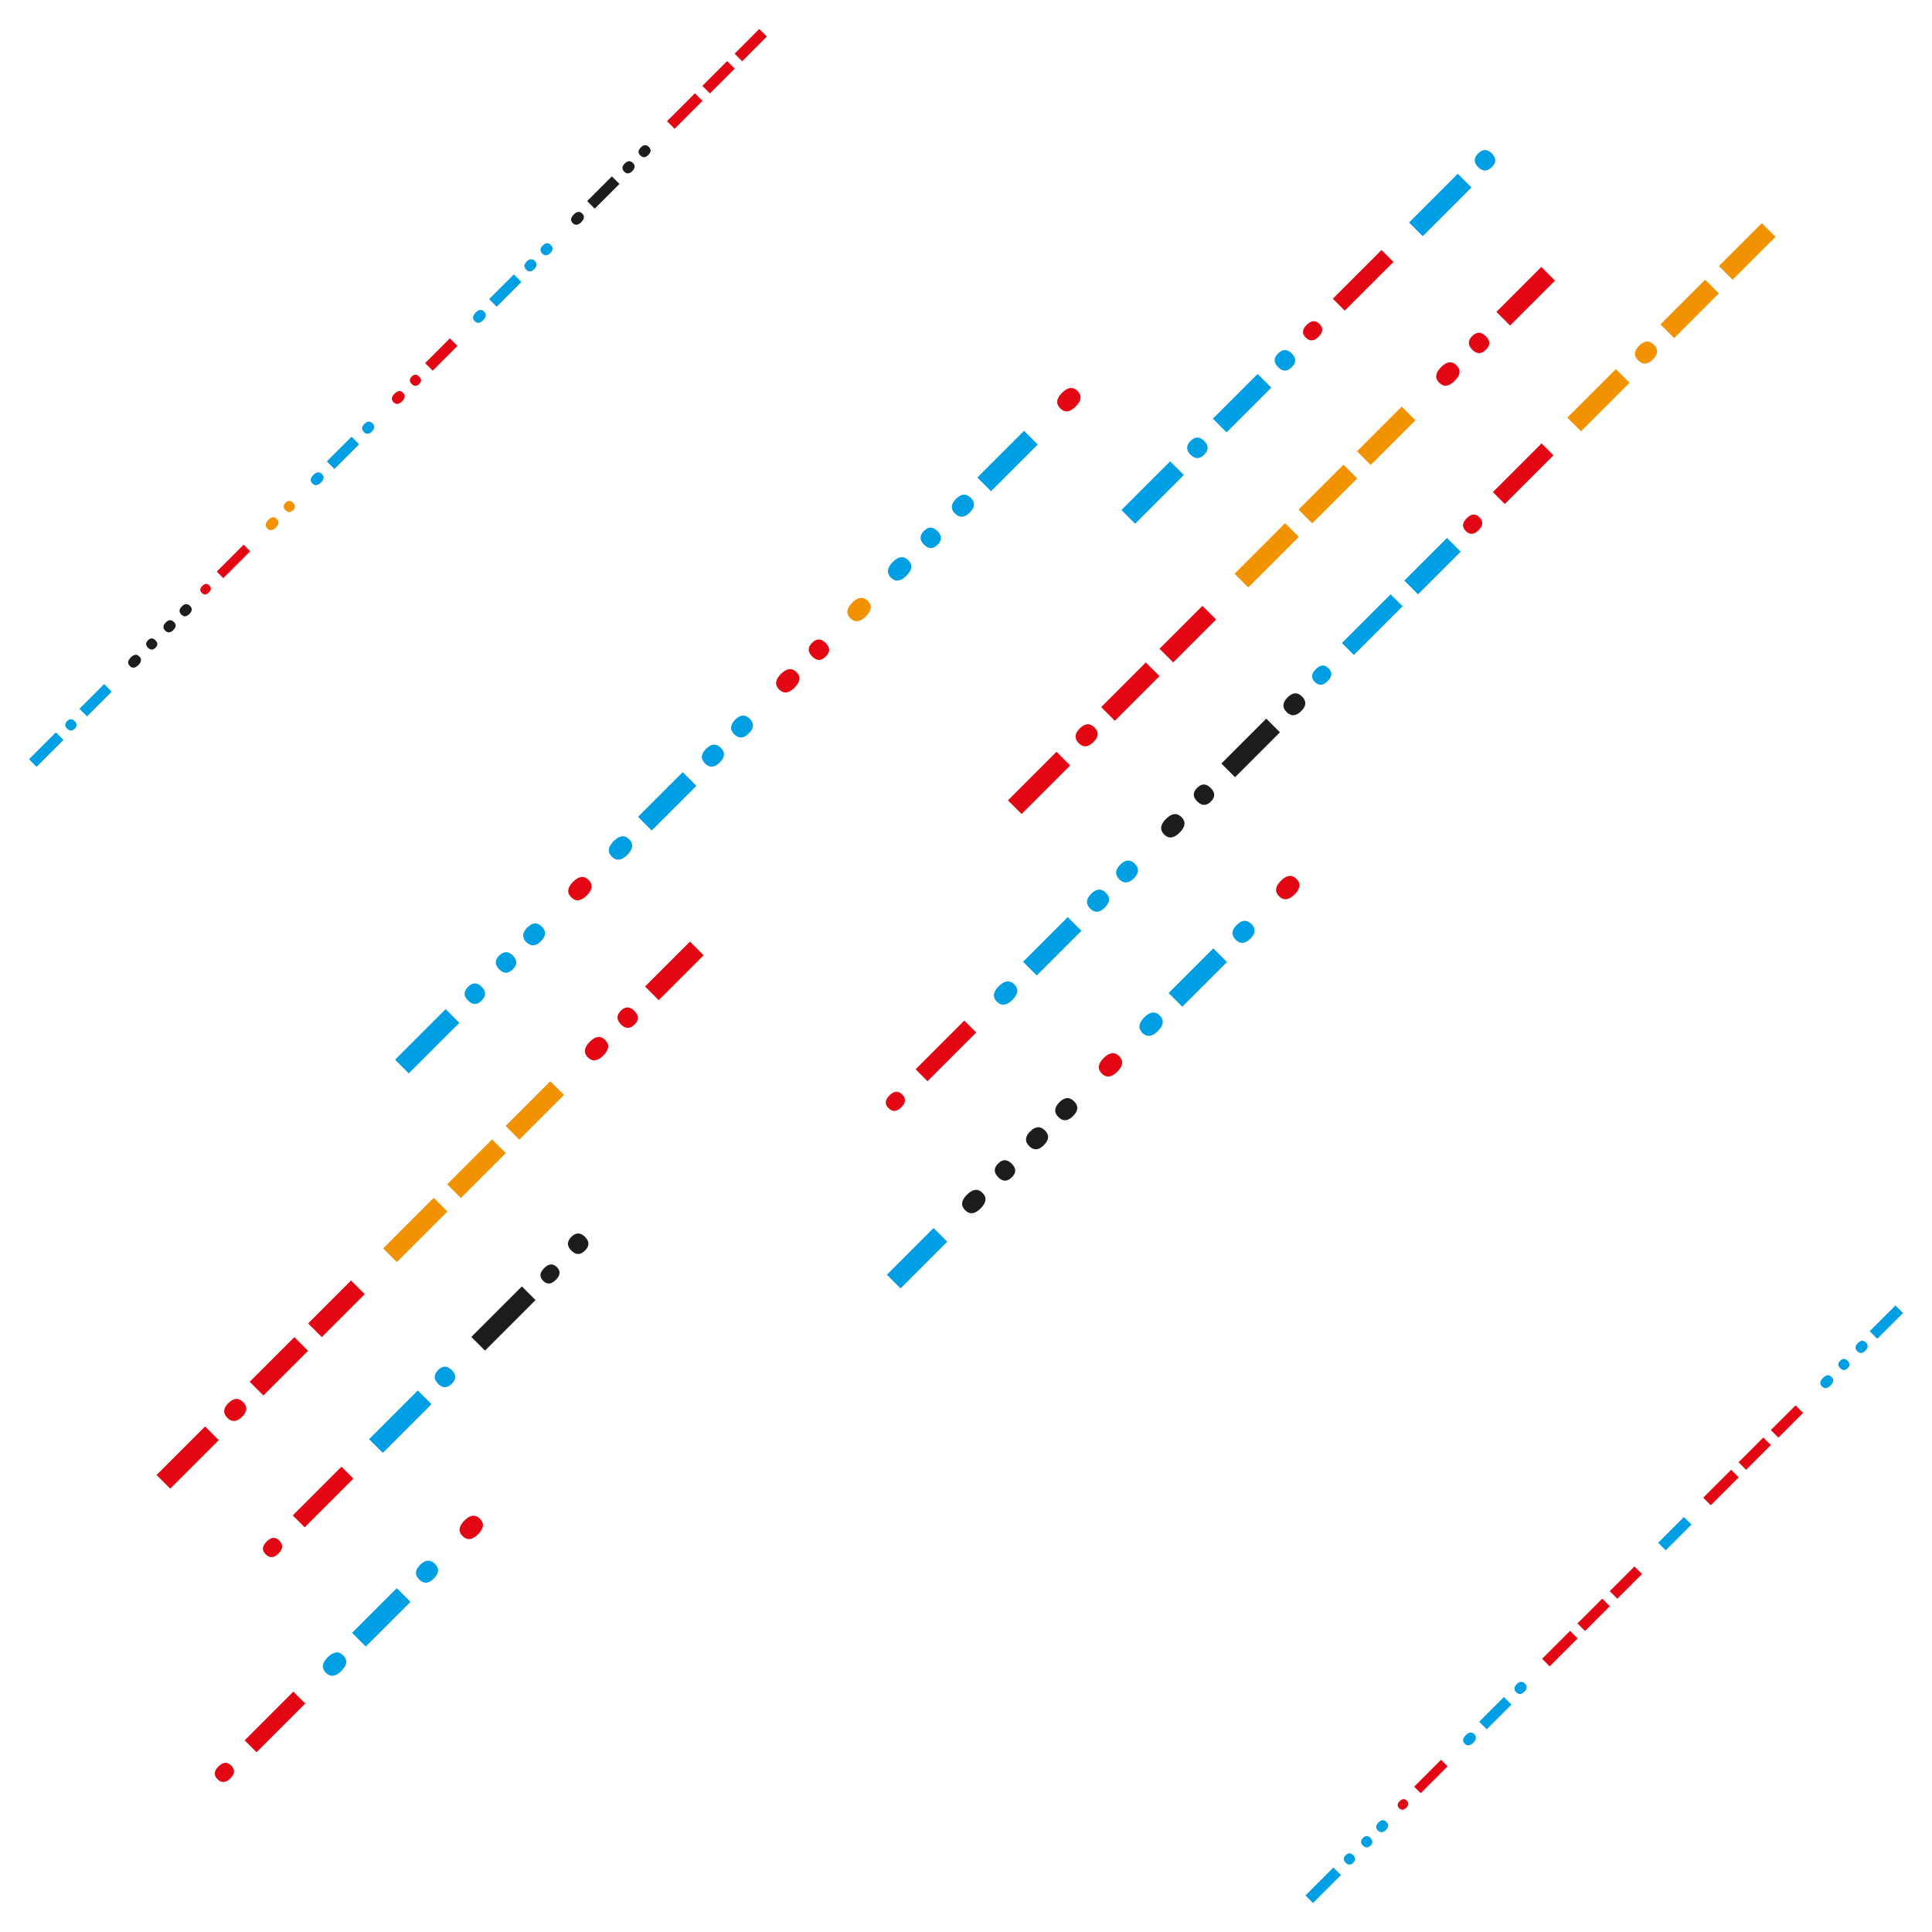 <?xml version="1.0" encoding="utf-8"?>
<!-- Generator: Adobe Illustrator 26.0.3, SVG Export Plug-In . SVG Version: 6.00 Build 0)  -->
<svg version="1.1" xmlns="http://www.w3.org/2000/svg" xmlns:xlink="http://www.w3.org/1999/xlink" x="0px" y="0px"
	 viewBox="0 0 2400 2400" style="enable-background:new 0 0 2400 2400;" xml:space="preserve">
<style type="text/css">
	.st0{fill:#FFFFFF;}
	.st1{fill:#009FE3;}
	.st2{fill:#1D1D1B;}
	.st3{fill:#E30613;}
	.st4{fill:#F39200;}
</style>
<g id="Layer_1">
	<g id="Layer_2_00000132803559526283117390000014588374399565115777_">
		<rect class="st0" width="2400" height="2400"/>
	</g>
	<g id="Layer_1_00000150785861126011236770000004026130309411059387_">
		<g>
			<path class="st1" d="M36,943.2l33.4-33.4l9.4,9.4l-33.4,33.4L36,943.2z M83.4,895.8c3.1-3.1,6.3-3.1,9.4,0s3.1,6.3,0,9.4
				s-6.3,3.1-9.4,0C80.2,902.1,80.2,899,83.4,895.8z M98.7,880.5l30.7-30.7l9.4,9.4l-30.7,30.7L98.7,880.5z"/>
			<path class="st2" d="M162.5,816.7c4-4,7.5-4.4,10.6-1.2c3.1,3.1,2.7,6.7-1.2,10.6c-4,4-7.5,4.4-10.6,1.2
				C158.1,824.2,158.6,820.7,162.5,816.7z M183.9,795.3c3-3,6.1-3,9.2,0.1s3.2,6.2,0.1,9.2c-3.1,3.1-6.3,3.1-9.4,0
				S180.8,798.4,183.9,795.3z M205.9,773.3c3.6-3.6,6.9-3.8,10.1-0.7s2.9,6.5-0.7,10.1s-6.9,3.8-10.1,0.7
				C202.1,780.3,202.3,776.9,205.9,773.3z M225.9,753.3c3.6-3.6,6.9-3.8,10.1-0.7s2.9,6.5-0.7,10.1s-6.9,3.8-10.1,0.7
				C222.1,760.3,222.3,756.9,225.9,753.3z"/>
			<path class="st3" d="M251.3,727.9c3.1-3.1,6-3.4,8.7-0.7c2.8,2.8,2.6,5.7-0.5,8.8s-6.1,3.3-8.8,0.5
				C247.9,734,248.2,731,251.3,727.9z M269.3,710l33.4-33.4l8.1,8.2l-33.4,33.4L269.3,710z"/>
			<path class="st4" d="M333.3,645.9c4-4,7.5-4.4,10.6-1.2c3.1,3.1,2.7,6.7-1.2,10.6c-4,4-7.5,4.4-10.6,1.2S329.4,649.8,333.3,645.9
				z M354.8,624.5c3-3,6.1-3,9.2,0.1s3.2,6.2,0.1,9.2c-3.1,3.1-6.3,3.1-9.4,0S351.6,627.6,354.8,624.5z"/>
			<path class="st1" d="M389.3,590c4-4,7.5-4.4,10.6-1.2s2.7,6.7-1.2,10.6c-4,4-7.5,4.4-10.6,1.2C384.9,597.5,385.3,593.9,389.3,590
				z M406,573.2l30.7-30.7l9.4,9.4l-30.7,30.7L406,573.2z M452.7,526.6c3.6-3.6,7-3.8,10.1-0.7s2.9,6.5-0.7,10.1s-7,3.8-10.1,0.7
				C448.9,533.5,449.1,530.2,452.7,526.6z"/>
			<path class="st3" d="M490.1,489.1c4-4,7.5-4.4,10.6-1.2c3.1,3.1,2.7,6.7-1.2,10.6c-4,4-7.5,4.4-10.6,1.2S486.1,493.1,490.1,489.1
				z M511.5,467.7c3-3,6.1-3,9.2,0.1s3.2,6.2,0.1,9.2c-3.1,3.1-6.3,3.1-9.4,0S508.4,470.9,511.5,467.7z M528.1,451.1l30.8-30.8
				l9.4,9.4l-30.8,30.8L528.1,451.1z"/>
			<path class="st1" d="M590.9,388.3c4-4,7.5-4.4,10.6-1.2c3.1,3.1,2.7,6.7-1.2,10.6c-4,4-7.5,4.4-10.6,1.2
				C586.5,395.8,587,392.3,590.9,388.3z M607.6,371.6l30.7-30.7l9.4,9.4L617,381L607.6,371.6z M654.3,324.9c3.6-3.6,7-3.8,10.1-0.7
				s2.9,6.5-0.7,10.1s-7,3.8-10.1,0.7S650.7,328.5,654.3,324.9z M674.3,304.9c3.5-3.5,6.8-3.7,9.9-0.5c3.1,3.1,3,6.5-0.5,9.9
				c-3.6,3.6-7,3.8-10.1,0.7C670.5,311.9,670.7,308.5,674.3,304.9z"/>
			<path class="st2" d="M712.7,266.5c4-4,7.5-4.4,10.6-1.2s2.7,6.7-1.2,10.6c-4,4-7.5,4.4-10.6,1.2
				C708.3,274,708.8,270.5,712.7,266.5z M729.4,249.8l30.7-30.7l9.4,9.4l-30.7,30.7L729.4,249.8z M776.1,203.1
				c3.6-3.6,7-3.8,10.1-0.7s2.9,6.5-0.7,10.1s-7,3.8-10.1,0.7S772.5,206.7,776.1,203.1z M796.1,183.1c3.5-3.5,6.8-3.7,9.9-0.6
				c3.1,3.1,3,6.4-0.5,9.9c-3.6,3.6-7,3.8-10.1,0.7C792.3,190,792.5,186.7,796.1,183.1z"/>
			<path class="st3" d="M828.6,150.6l34.7-34.7l9.4,9.4L838,160L828.6,150.6z M872.5,106.7l30.8-30.8l9.4,9.4l-30.8,30.8
				L872.5,106.7z M912.6,66.7L943.2,36l9.4,9.4L922,76.1L912.6,66.7z"/>
		</g>
		<g>
			<path class="st1" d="M1621.7,2354.6l34.7-34.7l9.4,9.4l-34.7,34.7L1621.7,2354.6z M1671.7,2304.6c3.1-3.1,6.3-3.1,9.4,0
				s3.1,6.3,0,9.4s-6.3,3.1-9.4,0C1668.5,2310.9,1668.5,2307.8,1671.7,2304.6z M1693.1,2283.2c3.1-3.1,6.3-3.1,9.4,0s3.1,6.3,0,9.4
				s-6.3,3.1-9.4,0S1689.9,2286.3,1693.1,2283.2z M1712.4,2263.9c3.5-3.5,6.8-3.7,9.9-0.6c3.1,3.1,2.9,6.4-0.6,9.9
				c-3.6,3.6-6.9,3.8-10.1,0.7C1708.6,2270.8,1708.8,2267.5,1712.4,2263.9z"/>
			<path class="st3" d="M1738.8,2237.5c3.1-3.1,6-3.4,8.7-0.7c2.8,2.8,2.6,5.7-0.6,8.8c-3.1,3.1-6.1,3.3-8.8,0.6
				C1735.4,2243.5,1735.7,2240.6,1738.8,2237.5z M1756.7,2219.5l33.4-33.4l8.2,8.1l-33.4,33.4L1756.7,2219.5z"/>
			<path class="st1" d="M1820.8,2155.5c4-4,7.5-4.4,10.6-1.2c3.1,3.1,2.7,6.7-1.2,10.6c-4,4-7.5,4.4-10.6,1.2
				C1816.4,2163,1816.9,2159.4,1820.8,2155.5z M1837.5,2138.8l30.7-30.7l9.4,9.4l-30.7,30.7L1837.5,2138.8z M1884.2,2092.1
				c3.6-3.6,6.9-3.8,10.1-0.7c3.1,3.1,2.9,6.5-0.7,10.1s-6.9,3.8-10.1,0.7S1880.6,2095.7,1884.2,2092.1z"/>
			<path class="st3" d="M1915.7,2060.6l34.7-34.7l9.4,9.4l-34.7,34.7L1915.7,2060.6z M1959.6,2016.7l30.8-30.8l9.4,9.4l-30.8,30.8
				L1959.6,2016.7z M1999.7,1976.6l30.7-30.7l9.4,9.4l-30.7,30.7L1999.7,1976.6z"/>
			<path class="st1" d="M2059.8,1916.5l32-32l9.4,9.4l-32,32L2059.8,1916.5z"/>
			<path class="st3" d="M2115.8,1860.5l34.7-34.7l9.4,9.4l-34.7,34.7L2115.8,1860.5z M2159.7,1816.5l30.8-30.8l9.4,9.4l-30.8,30.8
				L2159.7,1816.5z M2199.8,1776.5l30.7-30.7l9.4,9.4l-30.7,30.7L2199.8,1776.5z"/>
			<path class="st1" d="M2264.6,1711.7c4-4,7.5-4.4,10.6-1.2s2.7,6.7-1.2,10.6c-4,4-7.5,4.4-10.6,1.2
				C2260.2,1719.2,2260.6,1715.7,2264.6,1711.7z M2286,1690.3c3-3,6.1-3,9.2,0.1s3.2,6.2,0.1,9.2c-3.1,3.1-6.3,3.1-9.4,0
				C2282.8,1696.6,2282.8,1693.4,2286,1690.3z M2307.9,1668.4c3.6-3.6,6.9-3.8,10.1-0.7c3.1,3.1,2.9,6.5-0.7,10.1s-6.9,3.8-10.1,0.7
				C2304.1,1675.3,2304.3,1671.9,2307.9,1668.4z M2322.6,1653.7l32-32l9.4,9.4l-32,32L2322.6,1653.7z"/>
		</g>
	</g>
</g>
<g id="Layer_2">
	<g>
		<path class="st1" d="M490.8,1316.4l62.8-62.8l17,17l-62.8,62.8L490.8,1316.4z M581.4,1225.9c5.7-5.7,11.3-5.7,17,0
			c5.7,5.7,5.7,11.3,0,17c-5.7,5.7-11.3,5.7-17,0C575.7,1237.2,575.7,1231.6,581.4,1225.9z M620.1,1187.1c5.7-5.7,11.3-5.7,17,0
			c5.7,5.7,5.7,11.3,0,17c-5.7,5.7-11.3,5.7-17,0C614.5,1198.5,614.5,1192.8,620.1,1187.1z M655.1,1152.1c6.3-6.3,12.3-6.7,18-1
			c5.7,5.7,5.3,11.7-1,18c-6.5,6.5-12.6,6.9-18.3,1.3C648.2,1164.7,648.6,1158.6,655.1,1152.1z"/>
		<path class="st3" d="M711.9,1095.4c7.2-7.2,13.6-7.9,19.3-2.3c5.7,5.7,4.9,12.1-2.3,19.3c-7.2,7.2-13.6,7.9-19.3,2.3
			C703.9,1109,704.7,1102.6,711.9,1095.4z"/>
		<path class="st1" d="M762.3,1044.9c7.2-7.2,13.6-7.9,19.3-2.3c5.7,5.7,4.9,12.1-2.3,19.3c-7.2,7.2-13.6,7.9-19.3,2.3
			C754.4,1058.5,755.2,1052.1,762.3,1044.9z M792.6,1014.7l55.5-55.5l17,17l-55.5,55.5L792.6,1014.7z M877.1,930.2
			c6.5-6.5,12.6-6.9,18.3-1.3c5.7,5.7,5.3,11.8-1.3,18.3c-6.5,6.5-12.6,6.9-18.3,1.3C870.2,942.7,870.6,936.7,877.1,930.2z
			 M913.4,893.9c6.3-6.3,12.3-6.7,18-1c5.7,5.7,5.3,11.7-1,18c-6.5,6.5-12.6,6.9-18.3,1.3C906.5,906.5,906.9,900.4,913.4,893.9z"/>
		<path class="st3" d="M970.1,837.2c7.2-7.2,13.6-7.9,19.3-2.3c5.7,5.7,4.9,12.1-2.3,19.3c-7.2,7.2-13.6,7.9-19.3,2.3
			C962.2,850.8,962.9,844.3,970.1,837.2z M1008.9,798.4c5.5-5.5,11.1-5.4,16.8,0.3c5.7,5.7,5.8,11.3,0.2,16.8
			c-5.7,5.7-11.3,5.7-17,0C1003.2,809.7,1003.2,804.1,1008.9,798.4z"/>
		<path class="st4" d="M1058.6,748.7c7.2-7.2,13.6-7.9,19.3-2.3c5.7,5.7,4.9,12.1-2.3,19.3c-7.2,7.2-13.6,7.9-19.3,2.3
			C1050.7,762.3,1051.4,755.9,1058.6,748.7z"/>
		<path class="st1" d="M1109,698.2c7.2-7.2,13.6-7.9,19.3-2.3c5.7,5.7,4.9,12.1-2.3,19.3c-7.2,7.2-13.6,7.9-19.3,2.3
			C1101.1,711.8,1101.9,705.4,1109,698.2z M1147.8,659.5c5.5-5.5,11.1-5.4,16.8,0.3c5.7,5.7,5.8,11.3,0.2,16.8
			c-5.7,5.7-11.3,5.7-17,0C1142.1,670.8,1142.1,665.1,1147.8,659.5z M1187.6,619.7c6.5-6.5,12.6-6.9,18.3-1.3
			c5.7,5.7,5.3,11.8-1.2,18.3c-6.5,6.5-12.6,6.9-18.3,1.3C1180.7,632.3,1181.1,626.2,1187.6,619.7z M1214.1,593.2l58-58l17,17
			l-58,58L1214.1,593.2z"/>
		<path class="st3" d="M1319.3,488c7.2-7.2,13.6-7.9,19.3-2.3c5.7,5.7,4.9,12.1-2.3,19.3c-7.2,7.2-13.6,7.9-19.3,2.3
			C1311.4,501.5,1312.1,495.1,1319.3,488z"/>
		<path class="st3" d="M194.5,1832.3l60.3-60.3l17,17l-60.3,60.3L194.5,1832.3z M283.7,1743c6.5-6.5,12.6-6.9,18.3-1.3
			c5.7,5.7,5.3,11.8-1.3,18.3c-6.5,6.5-12.6,6.9-18.3,1.3C276.8,1755.6,277.2,1749.5,283.7,1743z M310.2,1716.5l55.5-55.5l17,17
			l-55.5,55.5L310.2,1716.5z M382.8,1644l53.3-53.3l17,17l-53.3,53.3L382.8,1644z"/>
		<path class="st4" d="M476,1550.8l62.8-62.8l17,17l-62.8,62.8L476,1550.8z M555.5,1471.2l55.8-55.8l17,17l-55.8,55.8L555.5,1471.2z
			 M628.1,1398.7l55.5-55.5l17,17l-55.5,55.5L628.1,1398.7z"/>
		<path class="st3" d="M732.5,1294.2c7.2-7.2,13.6-7.9,19.3-2.3c5.7,5.7,4.9,12.1-2.3,19.3c-7.2,7.2-13.6,7.9-19.3,2.3
			C724.6,1307.8,725.4,1301.4,732.5,1294.2z M771.3,1255.5c5.5-5.5,11.1-5.4,16.8,0.3c5.7,5.7,5.8,11.3,0.3,16.8
			c-5.7,5.7-11.3,5.7-17,0C765.6,1266.8,765.6,1261.1,771.3,1255.5z M801.3,1225.5l55.8-55.8l17,17l-55.8,55.8L801.3,1225.5z"/>
		<path class="st1" d="M1393.1,633.6l60.5-60.5l17,17l-60.5,60.5L1393.1,633.6z M1478.9,547.8c5.7-5.7,11.3-5.7,17,0
			c5.7,5.7,5.7,11.3,0,17c-5.7,5.7-11.3,5.7-17,0C1473.3,559.2,1473.3,553.5,1478.9,547.8z M1506.7,520.1l55.5-55.5l17,17
			l-55.5,55.5L1506.7,520.1z M1587.7,439.1c5.7-5.7,11.3-5.7,17,0c5.7,5.7,5.7,11.3,0,17c-5.7,5.7-11.3,5.7-17,0
			C1582,450.4,1582,444.7,1587.7,439.1z"/>
		<path class="st3" d="M1623.2,403.6c5.7-5.7,10.9-6.1,15.8-1.3c5,5,4.7,10.3-1,16c-5.7,5.7-11,6-16,1
			C1617.1,414.5,1617.5,409.3,1623.2,403.6z M1655.7,371.1l60.5-60.5l14.8,14.8l-60.5,60.5L1655.7,371.1z"/>
		<path class="st1" d="M1750.4,276.4l60.5-60.5l17,17l-60.5,60.5L1750.4,276.4z M1836.2,190.6c5.7-5.7,11.3-5.7,17,0
			c5.7,5.7,5.7,11.3,0,17c-5.7,5.7-11.3,5.7-17,0C1830.5,201.9,1830.5,196.2,1836.2,190.6z"/>
		<path class="st3" d="M331.2,1915c5.7-5.7,10.9-6.1,15.8-1.2c5,5,4.7,10.3-1,16c-5.7,5.7-11,6-16,1
			C325.1,1926,325.5,1920.7,331.2,1915z M363.7,1882.5l60.5-60.5l14.8,14.8l-60.5,60.5L363.7,1882.5z"/>
		<path class="st1" d="M458.5,1787.8l60.5-60.5l17,17l-60.5,60.5L458.5,1787.8z M544.2,1702c5.7-5.7,11.3-5.7,17,0
			c5.7,5.7,5.7,11.3,0,17c-5.7,5.7-11.3,5.7-17,0C538.6,1713.4,538.6,1707.7,544.2,1702z"/>
		<path class="st2" d="M585.5,1660.8l62.8-62.8l17,17l-62.8,62.8L585.5,1660.8z M676,1575.3c5.7-5.7,10.9-6.1,15.8-1.2
			c4.8,4.8,4.4,10.1-1.3,15.8c-5.7,5.7-10.9,6.1-15.8,1.2C669.9,1586.2,670.3,1581,676,1575.3z M709.7,1536.5c5.7-5.7,11.3-5.7,17,0
			c5.7,5.7,5.7,11.3,0,17c-5.7,5.7-11.3,5.7-17,0C704.1,1547.9,704.1,1542.2,709.7,1536.5z"/>
		<path class="st3" d="M1252.1,994.2l60.3-60.3l17,17l-60.3,60.3L1252.1,994.2z M1341.3,904.9c6.5-6.5,12.6-6.9,18.3-1.3
			c5.7,5.7,5.3,11.8-1.3,18.3c-6.5,6.5-12.6,6.9-18.3,1.3C1334.4,917.5,1334.8,911.4,1341.3,904.9z M1367.9,878.4l55.5-55.5l17,17
			l-55.5,55.5L1367.9,878.4z M1440.4,805.9l53.3-53.3l17,17l-53.3,53.3L1440.4,805.9z"/>
		<path class="st4" d="M1533.6,712.7l62.8-62.8l17,17l-62.8,62.8L1533.6,712.7z M1613.1,633.1l55.8-55.8l17,17l-55.8,55.8
			L1613.1,633.1z M1685.7,560.6l55.5-55.5l17,17l-55.5,55.5L1685.7,560.6z"/>
		<path class="st3" d="M1790.1,456.1c7.2-7.2,13.6-7.9,19.3-2.3c5.7,5.7,4.9,12.1-2.3,19.3c-7.2,7.2-13.6,7.9-19.3,2.3
			C1782.2,469.7,1783,463.3,1790.1,456.1z M1828.9,417.4c5.5-5.5,11.1-5.4,16.8,0.2c5.7,5.7,5.8,11.3,0.2,16.8
			c-5.7,5.7-11.3,5.7-17,0C1823.2,428.7,1823.2,423,1828.9,417.4z M1858.9,387.4l55.8-55.8l17,17l-55.8,55.8L1858.9,387.4z"/>
		<path class="st3" d="M271.4,2194.4c5.7-5.7,10.9-6.1,15.8-1.2c5,5,4.7,10.3-1,16c-5.7,5.7-11,6-16,1
			C265.3,2205.3,265.7,2200.1,271.4,2194.4z M303.9,2161.9l60.5-60.5l14.8,14.8l-60.5,60.5L303.9,2161.9z"/>
		<path class="st1" d="M407.1,2058.7c7.2-7.2,13.6-7.9,19.3-2.3c5.7,5.7,4.9,12.1-2.3,19.3c-7.2,7.2-13.6,7.9-19.3,2.3
			C399.2,2072.2,399.9,2065.8,407.1,2058.7z M437.4,2028.4l55.5-55.5l17,17l-55.5,55.5L437.4,2028.4z M521.9,1943.9
			c6.5-6.5,12.6-6.9,18.3-1.3c5.7,5.7,5.3,11.8-1.2,18.3c-6.5,6.5-12.6,6.9-18.3,1.2C515,1956.5,515.4,1950.4,521.9,1943.9z"/>
		<path class="st3" d="M576.9,1888.9c7.2-7.2,13.6-7.9,19.3-2.3c5.7,5.7,4.9,12.1-2.3,19.3c-7.2,7.2-13.6,7.9-19.3,2.3
			C568.9,1902.5,569.7,1896.1,576.9,1888.9z"/>
		<path class="st3" d="M1104.9,1360.8c5.7-5.7,10.9-6.1,15.8-1.3c5,5,4.7,10.3-1,16c-5.7,5.7-11,6-16,1
			C1098.8,1371.8,1099.3,1366.5,1104.9,1360.8z M1137.4,1328.3l60.5-60.5l14.8,14.8l-60.5,60.5L1137.4,1328.3z"/>
		<path class="st1" d="M1240.7,1225.1c7.2-7.2,13.6-7.9,19.3-2.3c5.7,5.7,4.9,12.1-2.3,19.3c-7.2,7.2-13.6,7.9-19.3,2.3
			C1232.8,1238.7,1233.5,1232.3,1240.7,1225.1z M1270.9,1194.8l55.5-55.5l17,17l-55.5,55.5L1270.9,1194.8z M1355.5,1110.3
			c6.5-6.5,12.6-6.9,18.3-1.2c5.7,5.7,5.3,11.8-1.3,18.3c-6.5,6.5-12.6,6.9-18.3,1.3C1348.5,1122.9,1349,1116.8,1355.5,1110.3z
			 M1391.7,1074c6.3-6.3,12.3-6.7,18-1c5.7,5.7,5.3,11.7-1,18c-6.5,6.5-12.6,6.9-18.3,1.3C1384.8,1086.6,1385.2,1080.5,1391.7,1074z
			"/>
		<path class="st2" d="M1448.4,1017.3c7.2-7.2,13.6-7.9,19.3-2.3c5.7,5.7,4.9,12.1-2.3,19.3c-7.2,7.2-13.6,7.9-19.3,2.3
			C1440.5,1030.9,1441.3,1024.5,1448.4,1017.3z M1487.2,978.6c5.5-5.5,11.1-5.4,16.8,0.2c5.7,5.7,5.8,11.3,0.3,16.8
			c-5.7,5.7-11.3,5.7-17,0C1481.5,989.9,1481.5,984.2,1487.2,978.6z M1517.2,948.5l55.8-55.8l17,17l-55.8,55.8L1517.2,948.5z
			 M1599.5,866.3c6.3-6.3,12.3-6.7,18-1c5.7,5.7,5.3,11.7-1,18c-6.5,6.5-12.6,6.9-18.3,1.2C1592.6,878.9,1593,872.8,1599.5,866.3z"
			/>
		<path class="st1" d="M1634.5,831.3c5.7-5.7,10.9-6.1,15.8-1.2c5,5,4.7,10.3-1,16c-5.7,5.7-11,6-16,1
			C1628.4,842.2,1628.8,837,1634.5,831.3z M1667,798.8l60.5-60.5l14.8,14.8l-60.5,60.5L1667,798.8z M1744.5,721.3l53-53l17,17
			l-53,53L1744.5,721.3z"/>
		<path class="st3" d="M1822,643.8c5.7-5.7,10.9-6.1,15.8-1.2c5,5,4.7,10.3-1,16c-5.7,5.7-11,6-16,1
			C1815.9,654.7,1816.3,649.5,1822,643.8z M1854.5,611.3l60.5-60.5l14.8,14.8l-60.5,60.5L1854.5,611.3z"/>
		<path class="st4" d="M1947,518.8l60.3-60.3l17,17l-60.3,60.3L1947,518.8z M2036.2,429.5c6.5-6.5,12.6-6.9,18.3-1.3
			c5.7,5.7,5.3,11.8-1.2,18.3c-6.5,6.5-12.6,6.9-18.3,1.2C2029.3,442.1,2029.7,436,2036.2,429.5z M2062.7,403l55.5-55.5l17,17
			l-55.5,55.5L2062.7,403z M2135.3,330.5l53.3-53.3l17,17l-53.3,53.3L2135.3,330.5z"/>
		<path class="st1" d="M1101.7,1583.5l58-58l17,17l-58,58L1101.7,1583.5z"/>
		<path class="st2" d="M1201.2,1484.1c7.2-7.2,13.6-7.9,19.3-2.3c5.7,5.7,4.9,12.1-2.3,19.3c-7.2,7.2-13.6,7.9-19.3,2.3
			C1193.3,1497.7,1194,1491.2,1201.2,1484.1z M1240,1445.3c5.5-5.5,11.1-5.4,16.8,0.3c5.7,5.7,5.8,11.3,0.2,16.8
			c-5.7,5.7-11.3,5.7-17,0C1234.3,1456.6,1234.3,1451,1240,1445.3z M1279.7,1405.5c6.5-6.5,12.6-6.9,18.3-1.3
			c5.7,5.7,5.3,11.8-1.2,18.3c-6.5,6.5-12.6,6.9-18.3,1.2C1272.8,1418.1,1273.2,1412,1279.7,1405.5z M1316,1369.3
			c6.5-6.5,12.6-6.9,18.3-1.2c5.7,5.7,5.3,11.8-1.3,18.3c-6.5,6.5-12.6,6.9-18.3,1.2C1309.1,1381.9,1309.5,1375.8,1316,1369.3z"/>
		<path class="st3" d="M1371,1314.3c7.2-7.2,13.6-7.9,19.3-2.3c5.7,5.7,4.9,12.1-2.3,19.3c-7.2,7.2-13.6,7.9-19.3,2.3
			C1363,1327.9,1363.8,1321.5,1371,1314.3z"/>
		<path class="st1" d="M1421.4,1263.8c7.2-7.2,13.6-7.9,19.3-2.3c5.7,5.7,4.9,12.1-2.3,19.3c-7.2,7.2-13.6,7.9-19.3,2.3
			C1413.5,1277.4,1414.3,1271,1421.4,1263.8z M1451.7,1233.6l55.5-55.5l17,17l-55.5,55.5L1451.7,1233.6z M1536.2,1149.1
			c6.5-6.5,12.6-6.9,18.3-1.3c5.7,5.7,5.3,11.8-1.2,18.3c-6.5,6.5-12.6,6.9-18.3,1.3C1529.3,1161.6,1529.7,1155.6,1536.2,1149.1z"/>
		<path class="st3" d="M1591.2,1094.1c7.2-7.2,13.6-7.9,19.3-2.3c5.7,5.7,4.9,12.1-2.3,19.3c-7.2,7.2-13.6,7.9-19.3,2.3
			C1583.3,1107.7,1584,1101.3,1591.2,1094.1z"/>
	</g>
</g>
</svg>

